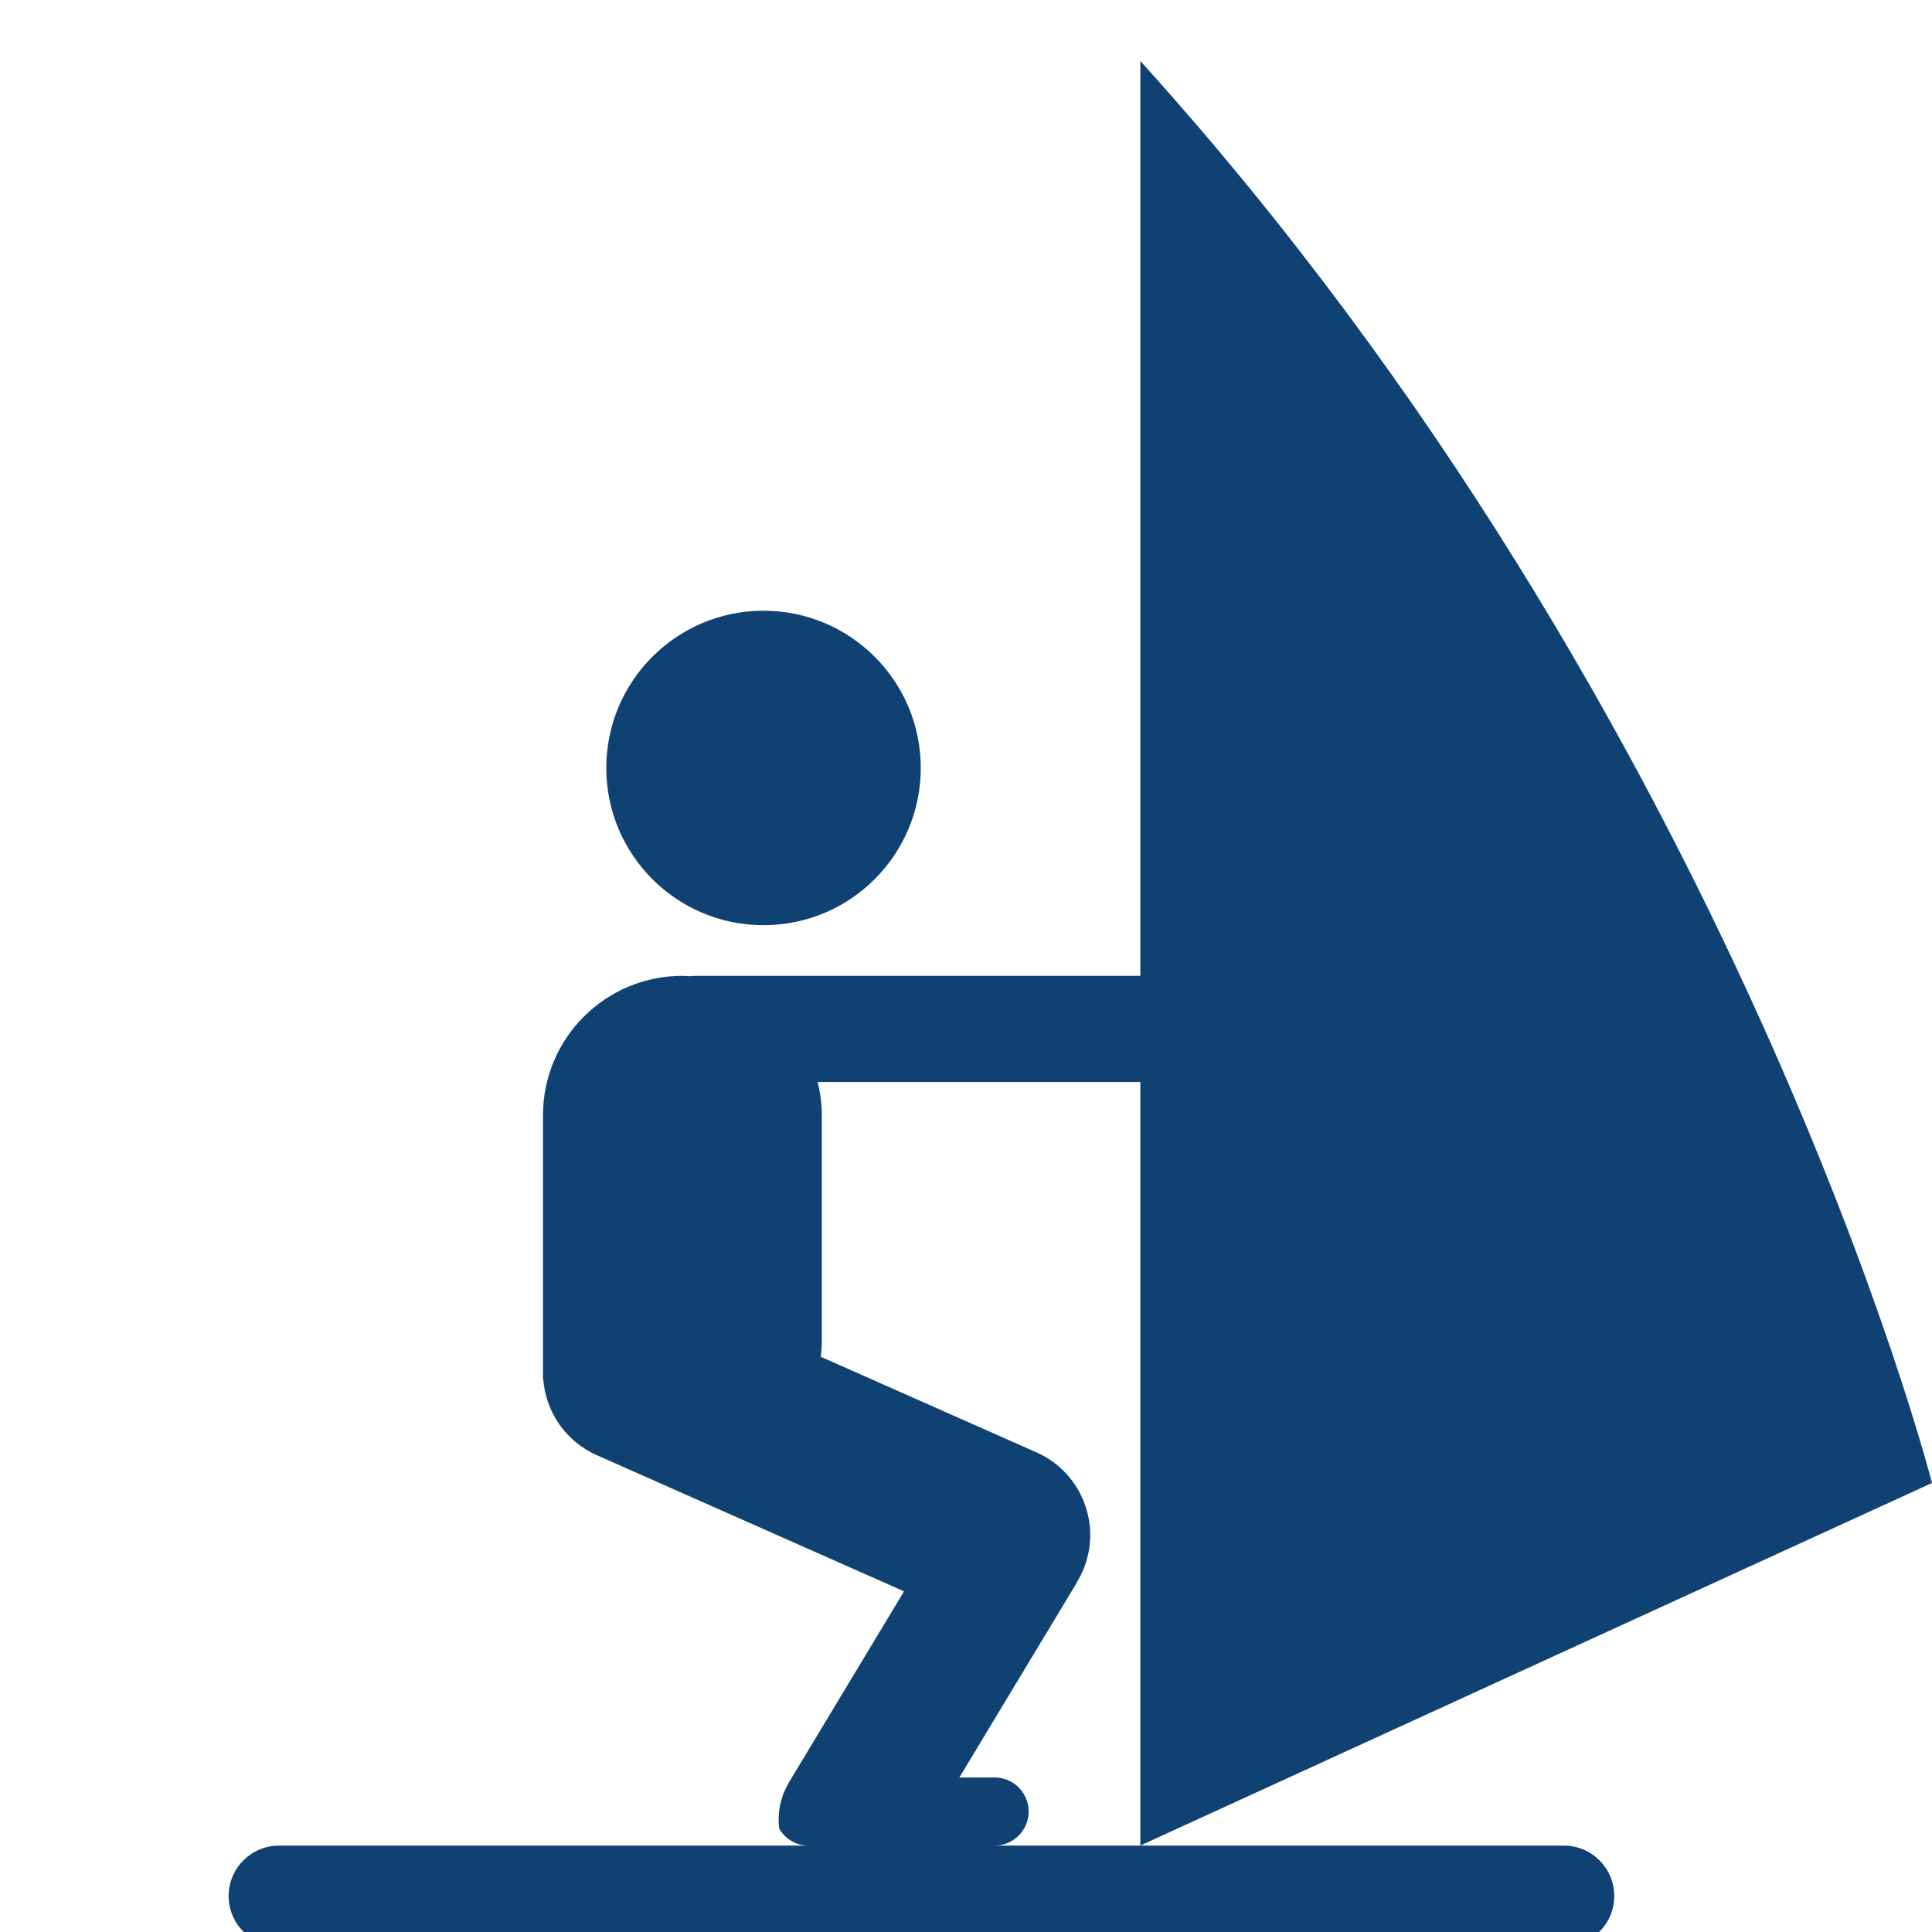 <?xml version="1.0" encoding="UTF-8"?><svg id="a" xmlns="http://www.w3.org/2000/svg" viewBox="0 0 566.93 566.93"><defs><style>.b{fill:#104173;}</style></defs><path class="b" d="M458.9,541.57h-167.04c5.52,0,9.99-4.47,9.99-9.99s-4.47-9.99-9.99-9.99h-10.34l34.22-56.78c.19-.32,.35-.65,.52-.97,.5-.86,.97-1.74,1.38-2.67,5.93-13.39-.11-29.04-13.49-34.98l-63.29-28.05c.18-1.54,.29-3.09,.29-4.68v-66.22c0-3.36-.45-6.61-1.22-9.74h94.63s.04,0,.06,0v224.06l232.31-106.39S509.91,211.58,334.62,17.9V286.35s-.04,0-.06,0H204.14c-.6,0-1.19,.04-1.77,.11-.71-.04-1.41-.11-2.13-.11-22.59,0-40.9,18.31-40.9,40.9v77.55h.08c.73,9.4,6.47,18.11,15.69,22.2l7.4,3.28c.89,.43,1.78,.83,2.7,1.2l80.07,35.49-33.79,56.09c-.13,.22-.23,.45-.36,.68-2.26,4.07-3.03,8.57-2.47,12.89,1.74,2.95,4.91,4.95,8.58,4.95H81.88c-8.17,0-14.79,6.62-14.79,14.79s6.62,14.79,14.79,14.79H458.9c8.17,0,14.79-6.62,14.79-14.79s-6.62-14.79-14.79-14.79h0Z"/><circle class="b" cx="224.05" cy="225.35" r="46.14"/></svg>